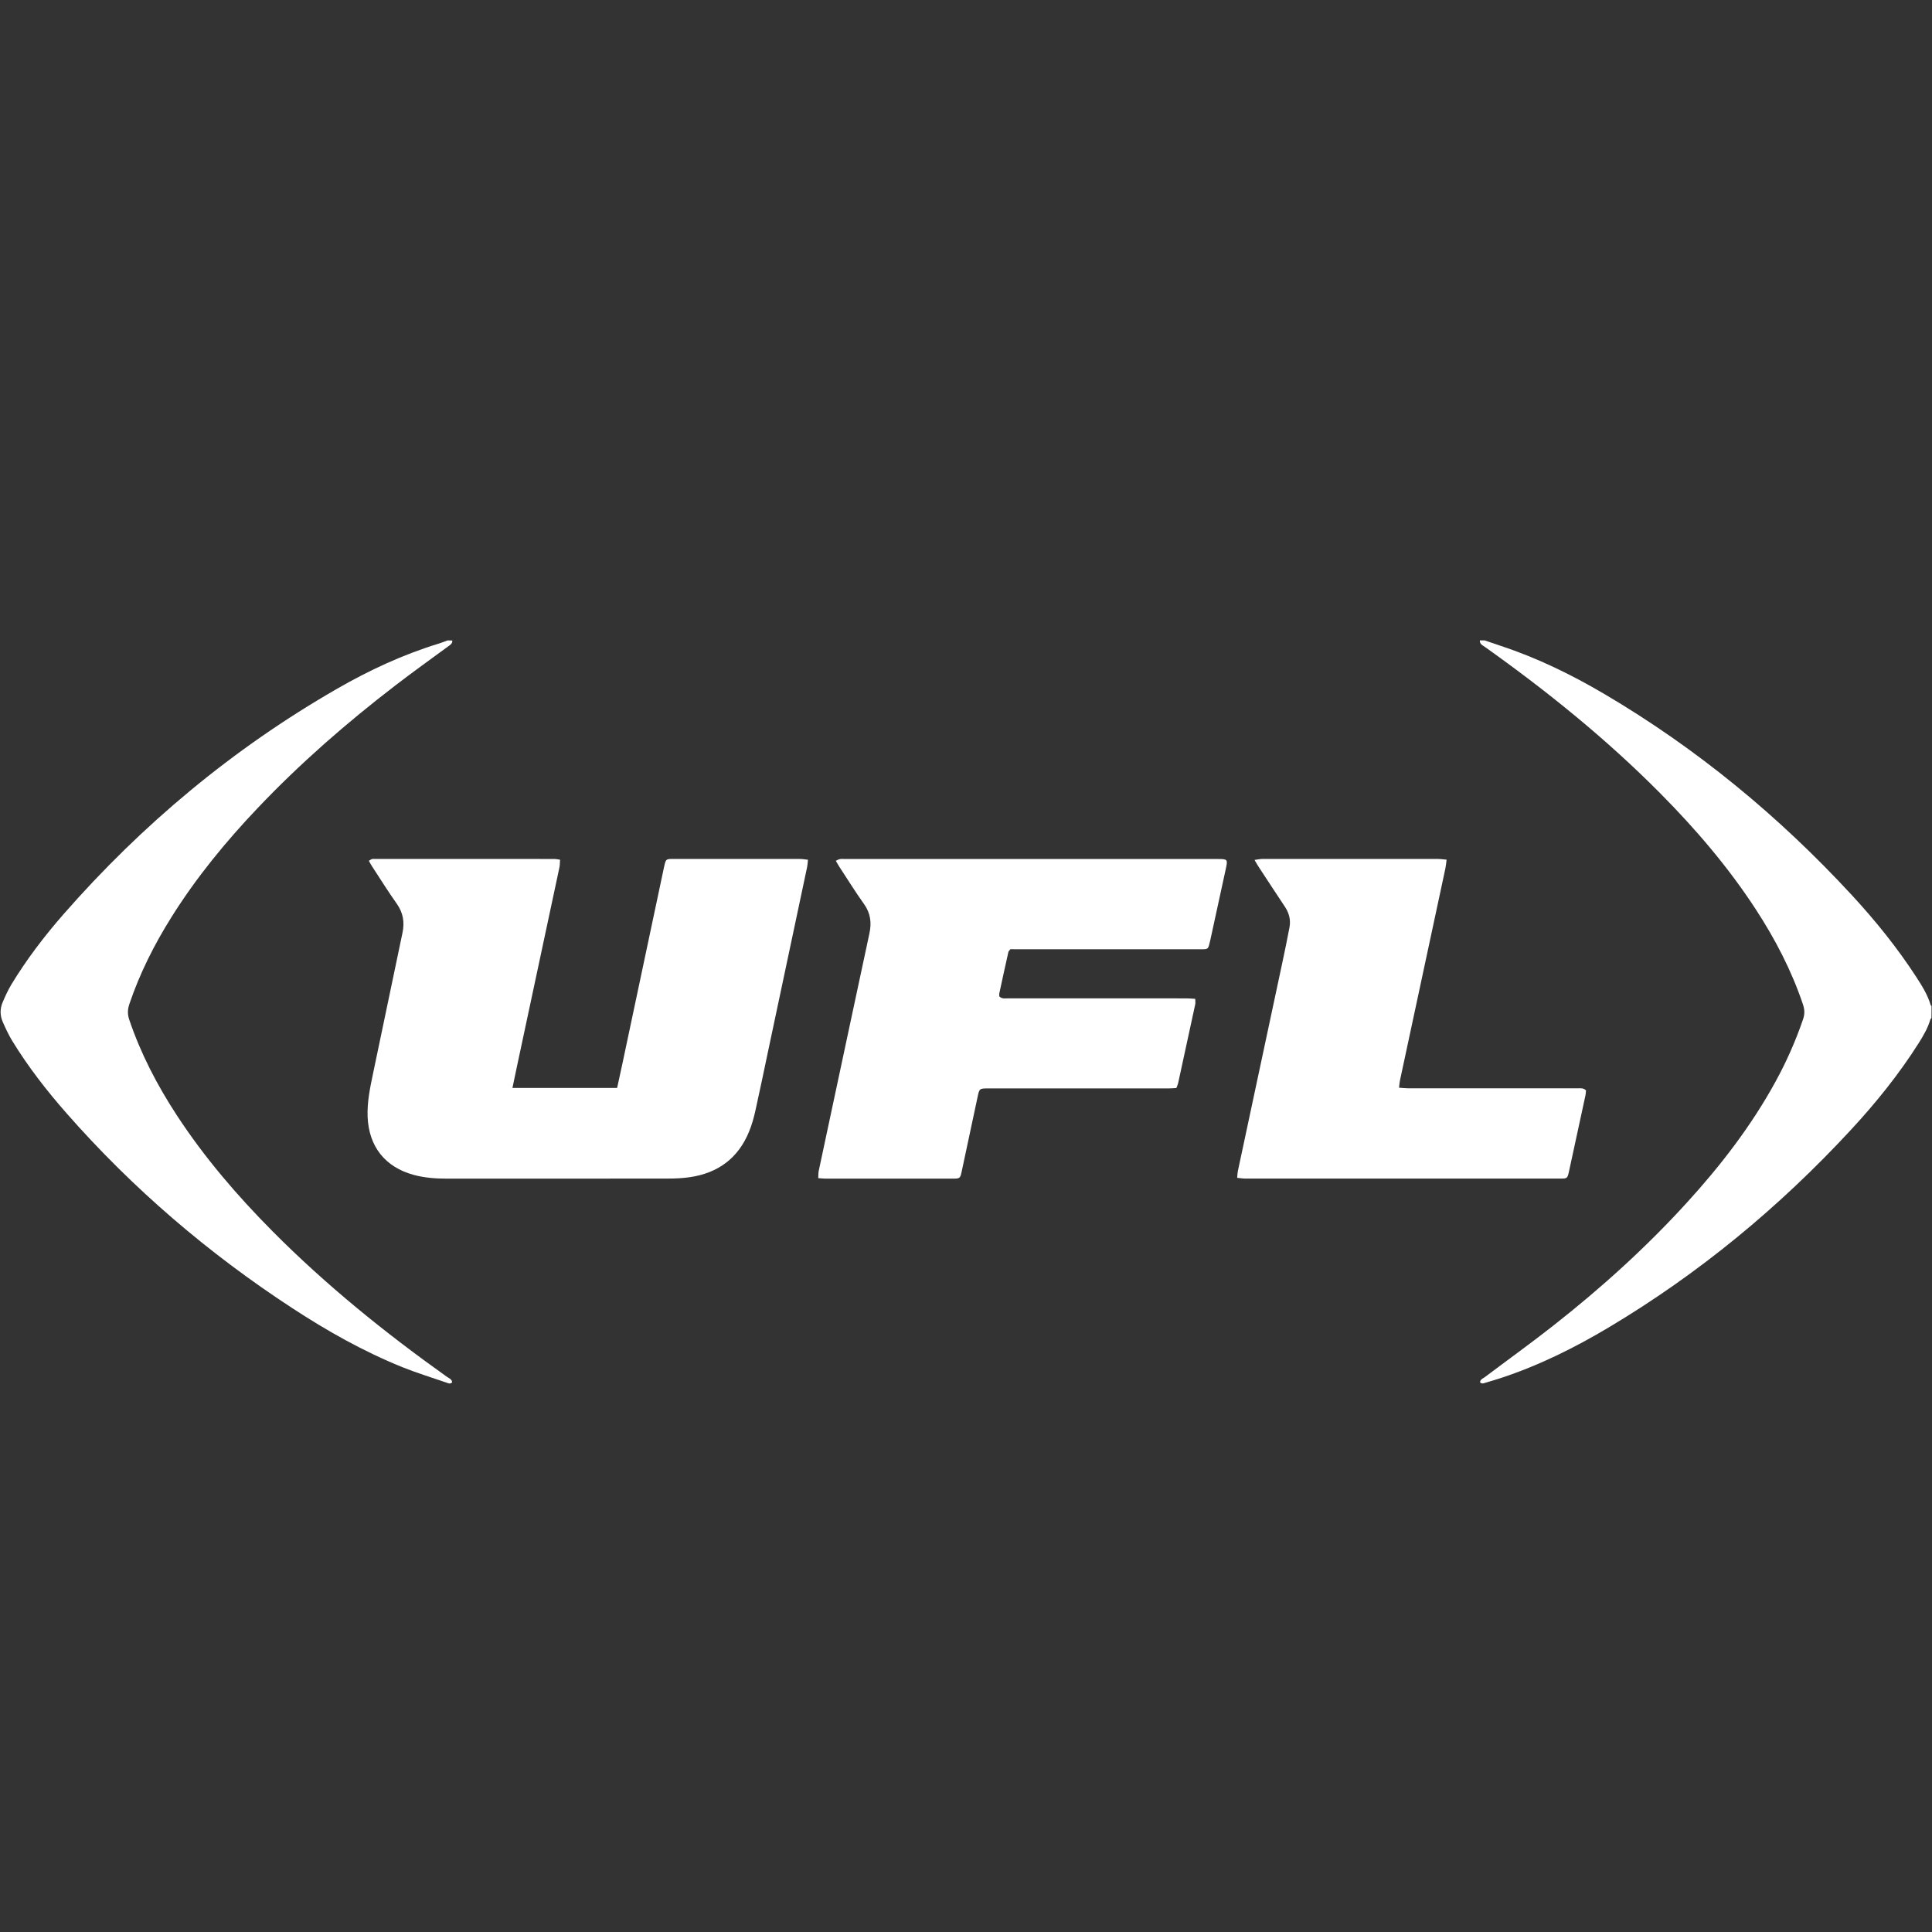 <?xml version="1.0" encoding="UTF-8" standalone="no"?>
<!-- Generator: Adobe Illustrator 28.3.0, SVG Export Plug-In . SVG Version: 6.00 Build 0)  -->

<svg
   version="1.1"
   id="Layer_1"
   x="0px"
   y="0px"
   viewBox="0 0 500 500"
   style="enable-background:new 0 0 500 500;"
   xml:space="preserve"
   sodipodi:docname="1699743.svg"
   inkscape:version="1.2.2 (b0a84865, 2022-12-01)"
   xmlns:inkscape="http://www.inkscape.org/namespaces/inkscape"
   xmlns:sodipodi="http://sodipodi.sourceforge.net/DTD/sodipodi-0.dtd"
   xmlns="http://www.w3.org/2000/svg"
   xmlns:svg="http://www.w3.org/2000/svg"><rect x="0" y="0" width="500" height="500" fill="#333333" stroke="none"/><defs
   id="defs147" /><sodipodi:namedview
   id="namedview145"
   pagecolor="#ffffff"
   bordercolor="#000000"
   borderopacity="0.25"
   inkscape:showpageshadow="2"
   inkscape:pageopacity="0.0"
   inkscape:pagecheckerboard="0"
   inkscape:deskcolor="#d1d1d1"
   showgrid="false"
   inkscape:zoom="0.472"
   inkscape:cx="250"
   inkscape:cy="250"
   inkscape:window-width="1309"
   inkscape:window-height="456"
   inkscape:window-x="0"
   inkscape:window-y="38"
   inkscape:window-maximized="0"
   inkscape:current-layer="Layer_1" />
<g
   id="g142"
   style="fill:#ffffff">
	<path
   d="M117.05,165.76c0.07,0.82-0.55,1.15-1.09,1.54c-4.57,3.36-9.19,6.66-13.68,10.12c-12.65,9.71-24.65,20.17-35.64,31.75   c-8.26,8.7-15.84,17.94-22.23,28.12c-4.47,7.12-8.23,14.57-10.93,22.55c-0.47,1.4-0.51,2.64-0.03,4.06   c2.97,8.78,7.21,16.92,12.26,24.66c7.17,10.99,15.67,20.88,24.9,30.17c13.84,13.92,29.05,26.2,45.03,37.57   c0.52,0.37,1.24,0.58,1.39,1.41c-0.51,0.59-1.06,0.26-1.57,0.08c-3.78-1.31-7.63-2.48-11.33-3.97   c-10.07-4.07-19.5-9.39-28.57-15.33c-21.69-14.18-41.21-30.88-58.32-50.36c-5.16-5.87-9.95-12.03-14.04-18.7   c-0.97-1.59-1.76-3.3-2.51-5.01c-0.71-1.64-0.71-3.38-0.01-5.02c0.67-1.57,1.38-3.15,2.26-4.61c3.92-6.47,8.5-12.47,13.47-18.16   c20.39-23.3,43.88-42.88,70.75-58.34c8.41-4.84,17.18-8.92,26.49-11.76c0.73-0.22,1.45-0.52,2.17-0.79   C116.22,165.76,116.63,165.76,117.05,165.76z"
   id="path132"
   style="fill:#ffffff" />
	<path
   d="M499.86,263.47c-0.09,0.11-0.24,0.21-0.28,0.34c-0.64,2.23-1.8,4.2-3.02,6.14c-5.11,8.07-11.09,15.48-17.57,22.48   c-18.5,19.99-39.29,37.18-62.71,51.14c-8.87,5.29-18.1,9.85-27.94,13.09c-1.33,0.44-2.69,0.82-4.03,1.23   c-0.44,0.14-0.89,0.3-1.28-0.18c0.09-0.77,0.77-0.96,1.24-1.31c5.95-4.48,11.99-8.82,17.84-13.42c12.3-9.67,23.88-20.13,34.42-31.7   c8.76-9.61,16.66-19.84,22.93-31.27c2.86-5.21,5.26-10.62,7.18-16.25c0.45-1.31,0.41-2.47-0.02-3.77   c-2.95-8.79-7.19-16.93-12.24-24.68c-7.14-10.95-15.59-20.81-24.78-30.07c-13.9-14.01-29.2-26.36-45.26-37.78   c-0.61-0.43-1.42-0.74-1.35-1.72c0.42,0,0.83,0,1.25,0c1.37,0.47,2.73,0.94,4.11,1.4c9.44,3.11,18.32,7.44,26.86,12.47   c23.95,14.11,45.16,31.61,64,52c6.15,6.66,11.84,13.7,16.78,21.33c1.47,2.27,2.91,4.57,3.67,7.2c0.02,0.08,0.14,0.13,0.22,0.2   C499.86,261.39,499.86,262.43,499.86,263.47z"
   id="path134"
   style="fill:#ffffff" />
	<path
   d="M95.46,222.77c0.36-0.21,0.57-0.37,0.8-0.44c0.24-0.07,0.52-0.04,0.78-0.04c15.47,0,30.93,0,46.4,0.01   c0.45,0,0.89,0.11,1.5,0.19c-0.06,0.74-0.03,1.35-0.15,1.94c-3.66,17.19-7.33,34.37-11,51.55c-0.39,1.82-0.76,3.63-1.17,5.58   c9.09,0,18.02,0,27.09,0c0.45-2.06,0.91-4.13,1.35-6.2c3.59-16.94,7.17-33.87,10.76-50.81c0.02-0.1,0.05-0.2,0.07-0.3   c0.44-1.95,0.44-1.96,2.48-1.96c10.88,0,21.77,0,32.65,0.01c0.64,0,1.29,0.12,2.08,0.2c-0.08,0.76-0.1,1.32-0.21,1.86   c-3.36,15.87-6.73,31.73-10.09,47.6c-1.1,5.19-2.16,10.38-3.32,15.56c-0.41,1.82-0.92,3.64-1.63,5.36   c-2.81,6.86-8.02,10.7-15.3,11.77c-1.85,0.27-3.73,0.36-5.6,0.36c-19.11,0.03-38.22,0.01-57.33,0.02c-2.88,0-5.72-0.21-8.51-0.96   c-7.44-2-11.66-7.35-11.97-15.04c-0.15-3.9,0.66-7.65,1.45-11.42c2.53-12.06,5.03-24.12,7.57-36.18c0.58-2.75,0.19-5.19-1.47-7.54   c-2.23-3.14-4.26-6.41-6.37-9.63C96,223.81,95.76,223.31,95.46,222.77z"
   id="path136"
   style="fill:#ffffff" />
	<path
   d="M261.5,245.65c-0.24,0.32-0.48,0.51-0.53,0.73c-0.8,3.55-1.58,7.1-2.34,10.66c-0.06,0.29-0.01,0.6-0.01,0.82   c0.69,0.71,1.46,0.51,2.17,0.51c15.41,0.01,30.83,0.01,46.24,0.01c0.71,0,1.43,0.07,2.3,0.12c0,0.57,0.08,1.02-0.01,1.44   c-1.46,6.81-2.94,13.62-4.43,20.42c-0.09,0.39-0.28,0.76-0.45,1.22c-0.73,0.04-1.39,0.1-2.06,0.1c-15.52,0.01-31.03,0-46.55,0   c-2.37,0-2.36,0-2.85,2.3c-1.36,6.41-2.73,12.81-4.1,19.22c-0.37,1.75-0.47,1.83-2.28,1.83c-10.99,0-21.97,0-32.96,0   c-0.56,0-1.11-0.08-1.88-0.13c0.04-0.72,0.01-1.33,0.13-1.9c2.79-13.12,5.59-26.24,8.39-39.35c1.57-7.37,3.15-14.74,4.73-22.11   c0.58-2.72,0.3-5.19-1.39-7.56c-2.24-3.13-4.27-6.41-6.38-9.63c-0.31-0.47-0.56-0.96-0.93-1.58c0.45-0.2,0.75-0.4,1.06-0.44   c0.46-0.07,0.93-0.02,1.4-0.02c32.13,0,64.26,0,96.38,0c2.56,0,2.62,0.09,2.09,2.53c-1.34,6.15-2.67,12.29-4.01,18.44   c-0.04,0.2-0.1,0.4-0.15,0.61c-0.41,1.76-0.44,1.78-2.31,1.78c-15.78,0-31.56,0-47.33,0C262.8,245.65,262.13,245.65,261.5,245.65z"
   id="path138"
   style="fill:#ffffff" />
	<path
   d="M324.67,222.55c0.88-0.12,1.41-0.24,1.94-0.25c2.34-0.02,4.69-0.01,7.03-0.01c12.86,0,25.72,0,38.59,0.01   c0.65,0,1.3,0.11,2.15,0.18c-0.12,0.9-0.17,1.6-0.32,2.29c-3.92,18.3-7.84,36.6-11.76,54.9c-0.11,0.53-0.14,1.08-0.23,1.83   c0.9,0.06,1.6,0.15,2.3,0.15c14.63,0.01,29.26,0,43.9,0.01c0.71,0,1.47-0.17,2.19,0.54c-0.04,0.37-0.05,0.83-0.14,1.26   c-1.42,6.61-2.85,13.21-4.29,19.82c-0.36,1.66-0.47,1.74-2.19,1.74c-27.23,0-54.47,0-81.7-0.01c-0.6,0-1.2-0.12-1.96-0.19   c0.06-0.67,0.06-1.17,0.16-1.66c3.85-18.05,7.71-36.1,11.55-54.14c0.64-3,1.26-6,1.83-9.02c0.36-1.93-0.1-3.7-1.19-5.34   c-2.28-3.42-4.52-6.86-6.78-10.3C325.43,223.9,325.17,223.4,324.67,222.55z"
   id="path140"
   style="fill:#ffffff" />
</g>
</svg>
